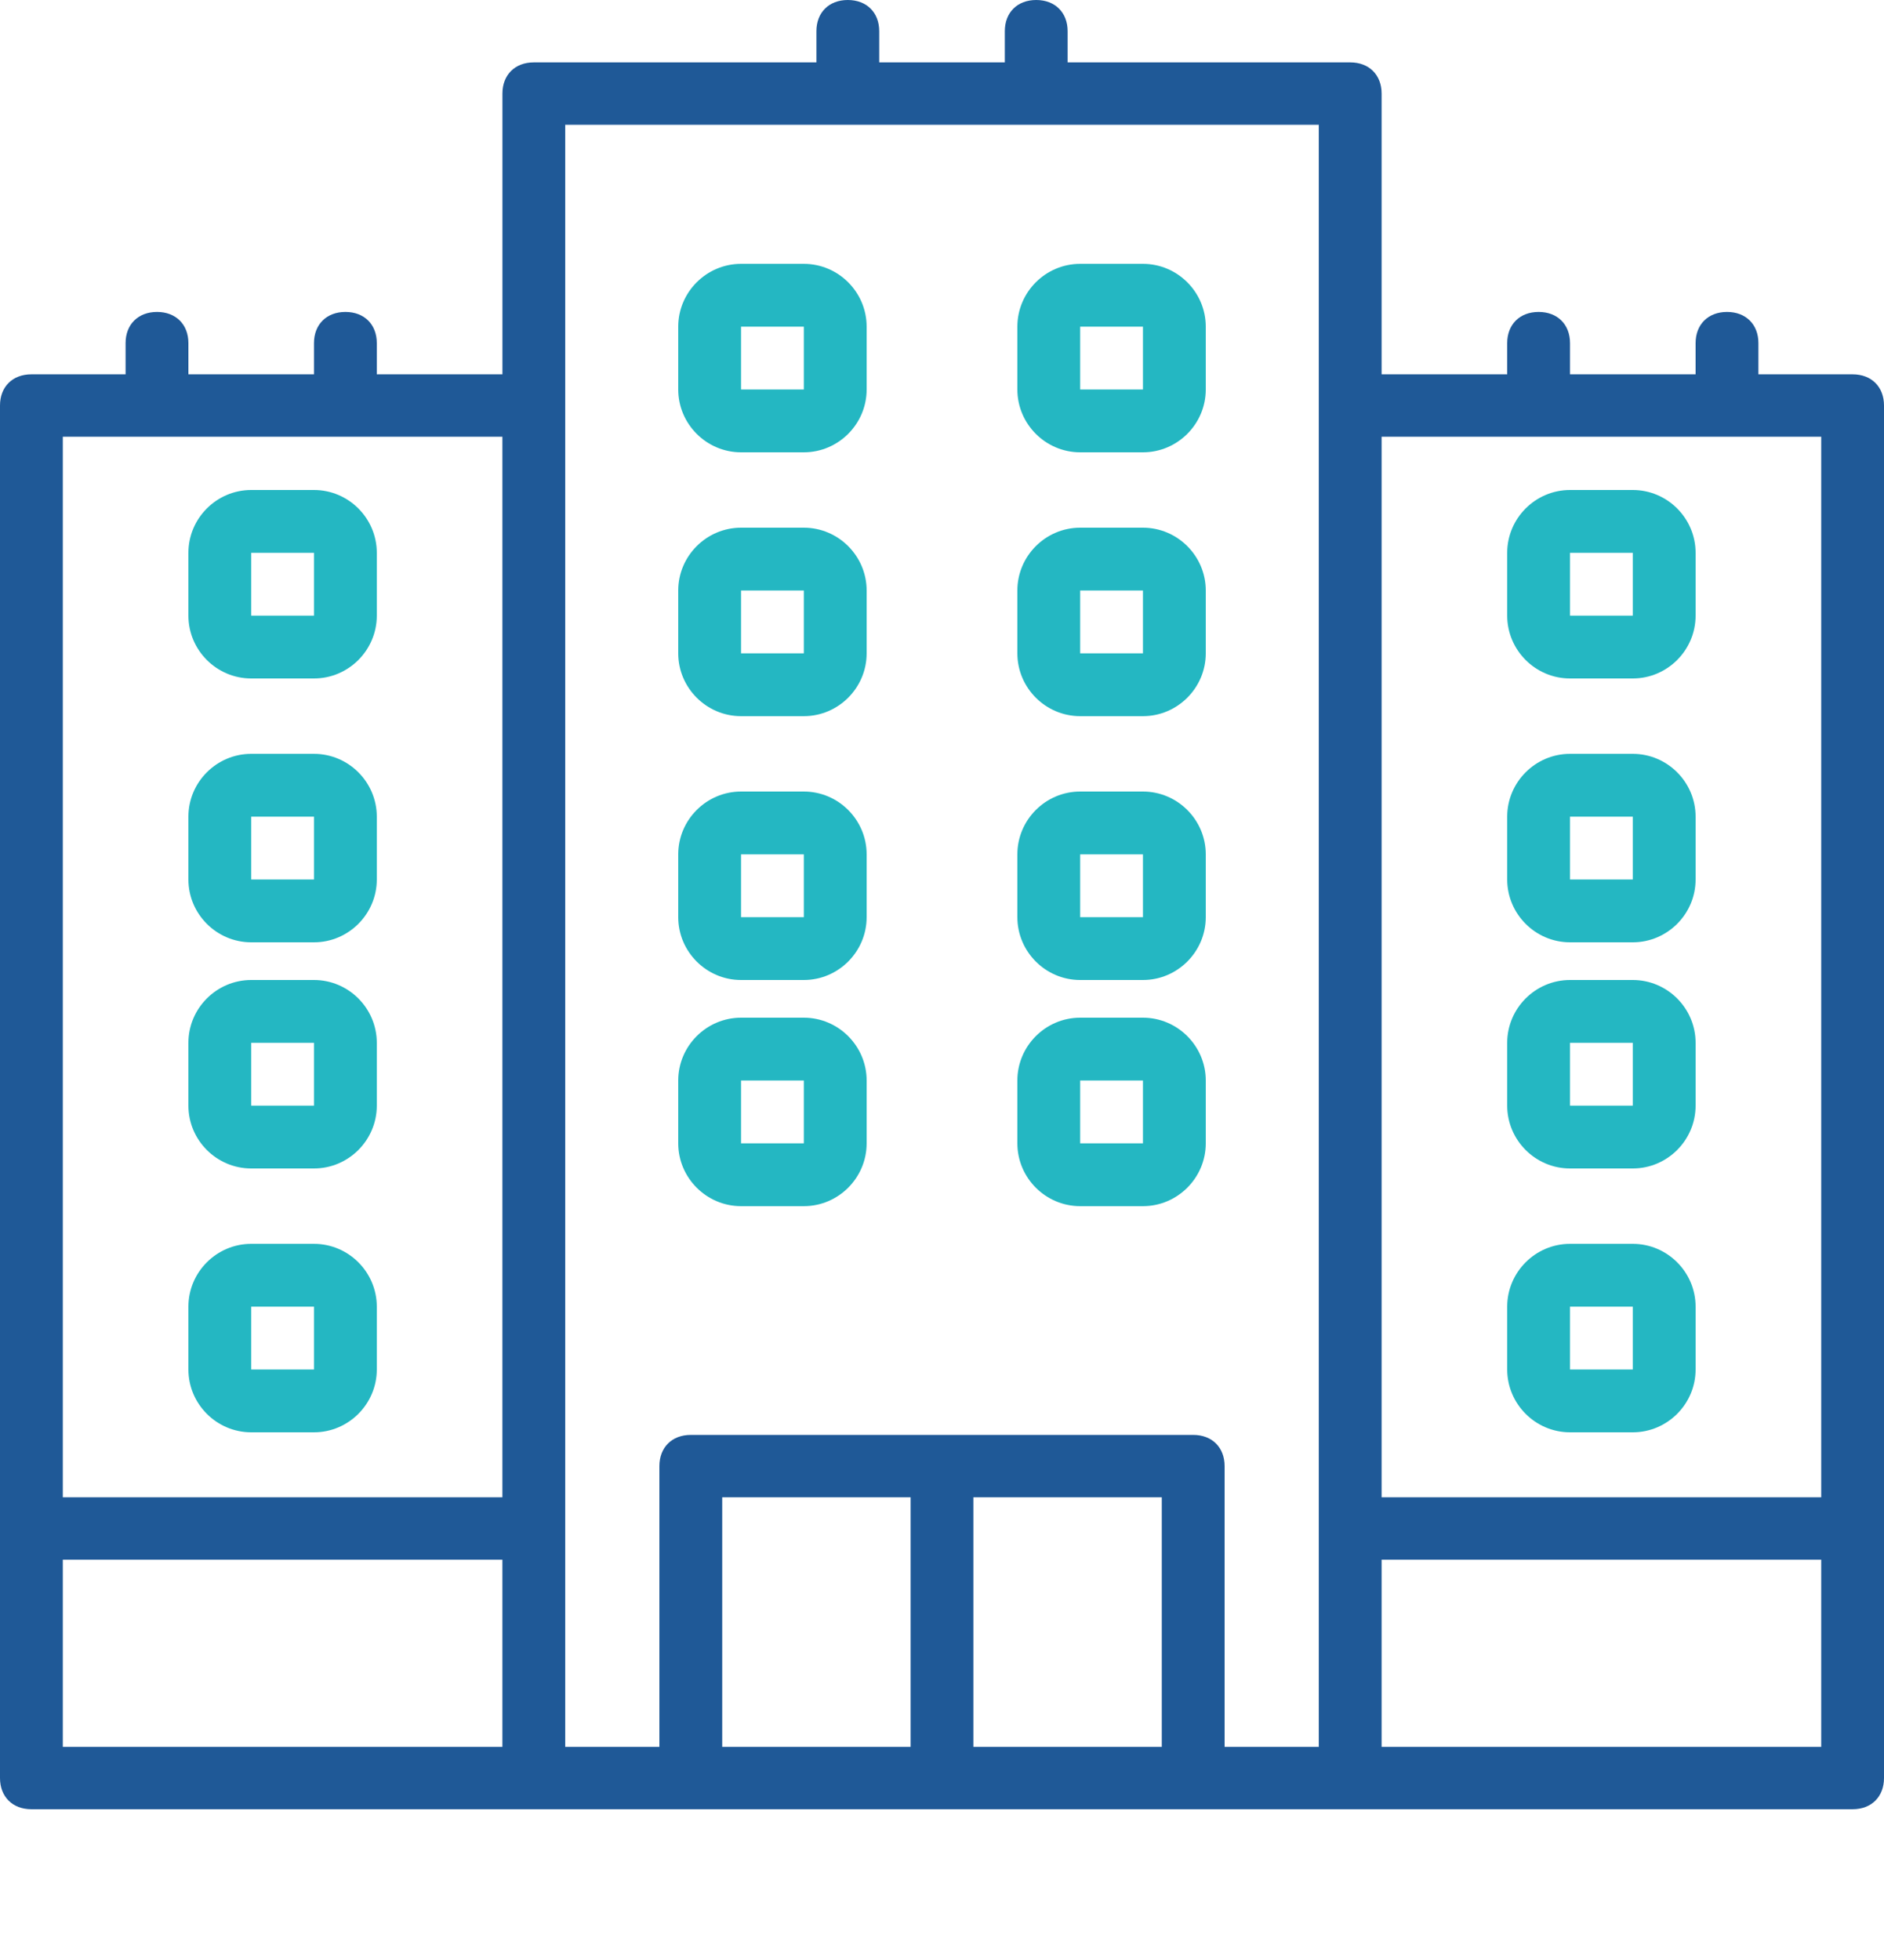 <?xml version="1.0" encoding="UTF-8" standalone="no"?>
<svg width="50px" height="52px" viewBox="0 0 50 52" version="1.1" xmlns="http://www.w3.org/2000/svg" xmlns:xlink="http://www.w3.org/1999/xlink">
    <!-- Generator: Sketch 47 (45396) - http://www.bohemiancoding.com/sketch -->
    <title>building</title>
    <desc>Created with Sketch.</desc>
    <defs></defs>
    <g id="Page-1" stroke="none" stroke-width="1" fill="none" fill-rule="evenodd">
        <g id="Artboard-Copy" transform="translate(-462, -315)" fill-rule="nonzero">
            <g id="Group-16" transform="translate(462, 310)">
                <g id="building" transform="translate(0, 5)">
                    <path d="M49.167,9.931 L46.667,9.931 L46.667,9.103 C46.667,8.607 46.334,8.276 45.834,8.276 C45.334,8.276 45,8.607 45,9.103 L45,9.931 L41.667,9.931 L41.667,9.103 C41.667,8.607 41.334,8.276 40.834,8.276 C40.334,8.276 40,8.607 40,9.103 L40,9.931 L36.667,9.931 L36.667,2.483 C36.667,1.986 36.334,1.655 35.834,1.655 L28.334,1.655 L28.334,0.828 C28.334,0.331 28,0 27.5,0 C27,0 26.667,0.331 26.667,0.828 L26.667,1.655 L23.334,1.655 L23.334,0.828 C23.334,0.331 23,0 22.5,0 C22,0 21.667,0.331 21.667,0.828 L21.667,1.655 L14.167,1.655 C13.667,1.655 13.334,1.986 13.334,2.483 L13.334,9.931 L10,9.931 L10,9.103 C10,8.607 9.667,8.276 9.167,8.276 C8.667,8.276 8.333,8.607 8.333,9.103 L8.333,9.931 L5,9.931 L5,9.103 C5,8.607 4.667,8.276 4.167,8.276 C3.667,8.276 3.333,8.607 3.333,9.103 L3.333,9.931 L0.833,9.931 C0.333,9.931 0,10.262 0,10.758 L0,40.552 L0,47.172 C0,47.669 0.333,48 0.833,48 L14.167,48 L18.333,48 L31.667,48 L35.833,48 L49.167,48 C49.667,48 50,47.669 50,47.172 L50,40.552 L50,10.758 C50,10.262 49.667,9.931 49.167,9.931 Z M48.334,11.586 L48.334,39.724 L36.667,39.724 L36.667,11.586 L48.334,11.586 Z M1.667,11.586 L13.333,11.586 L13.333,39.724 L1.667,39.724 L1.667,11.586 Z M1.667,41.379 L13.333,41.379 L13.333,46.345 L1.667,46.345 L1.667,41.379 Z M15,40.552 L15,10.758 L15,3.31 L35,3.31 L35,10.758 L35,40.552 L35,46.345 L32.5,46.345 L32.5,38.897 C32.5,38.4 32.167,38.069 31.667,38.069 L18.333,38.069 C17.833,38.069 17.5,38.4 17.5,38.897 L17.5,46.345 L15,46.345 L15,40.552 L15,40.552 Z M19.167,39.724 L24.167,39.724 L24.167,46.345 L19.167,46.345 L19.167,39.724 Z M25.833,46.345 L25.833,39.724 L30.833,39.724 L30.833,46.345 L25.833,46.345 L25.833,46.345 Z M48.334,46.345 L36.667,46.345 L36.667,41.379 L48.334,41.379 L48.334,46.345 Z" id="Shape" fill="#1F5997"></path>
                    <path d="M19.667,12 L21.333,12 C22.25,12 23,11.25 23,10.333 L23,8.667 C23,7.75 22.25,7 21.333,7 L19.667,7 C18.75,7 18,7.75 18,8.667 L18,10.333 C18,11.25 18.75,12 19.667,12 Z M19.667,8.667 L21.333,8.667 L21.333,10.333 L19.667,10.333 L19.667,8.667 Z" id="Shape" fill="#24B7C2"></path>
                    <path d="M28.667,12 L30.333,12 C31.25,12 32,11.25 32,10.333 L32,8.667 C32,7.75 31.25,7 30.333,7 L28.667,7 C27.75,7 27,7.75 27,8.667 L27,10.333 C27,11.25 27.75,12 28.667,12 Z M28.667,8.667 L30.333,8.667 L30.333,10.333 L28.667,10.333 L28.667,8.667 Z" id="Shape" fill="#24B7C2"></path>
                    <path d="M19.667,19 L21.333,19 C22.25,19 23,18.25 23,17.333 L23,15.667 C23,14.75 22.25,14 21.333,14 L19.667,14 C18.75,14 18,14.75 18,15.667 L18,17.333 C18,18.25 18.75,19 19.667,19 Z M19.667,15.667 L21.333,15.667 L21.333,17.333 L19.667,17.333 L19.667,15.667 Z" id="Shape" fill="#24B7C2"></path>
                    <path d="M28.667,19 L30.333,19 C31.25,19 32,18.25 32,17.333 L32,15.667 C32,14.75 31.25,14 30.333,14 L28.667,14 C27.75,14 27,14.75 27,15.667 L27,17.333 C27,18.25 27.75,19 28.667,19 Z M28.667,15.667 L30.333,15.667 L30.333,17.333 L28.667,17.333 L28.667,15.667 Z" id="Shape" fill="#24B7C2"></path>
                    <path d="M19.667,26 L21.333,26 C22.25,26 23,25.25 23,24.333 L23,22.667 C23,21.75 22.25,21 21.333,21 L19.667,21 C18.75,21 18,21.75 18,22.667 L18,24.333 C18,25.25 18.75,26 19.667,26 Z M19.667,22.667 L21.333,22.667 L21.333,24.333 L19.667,24.333 L19.667,22.667 Z" id="Shape" fill="#24B7C2"></path>
                    <path d="M28.667,26 L30.333,26 C31.25,26 32,25.25 32,24.333 L32,22.667 C32,21.75 31.25,21 30.333,21 L28.667,21 C27.75,21 27,21.75 27,22.667 L27,24.333 C27,25.25 27.75,26 28.667,26 Z M28.667,22.667 L30.333,22.667 L30.333,24.333 L28.667,24.333 L28.667,22.667 Z" id="Shape" fill="#24B7C2"></path>
                    <path d="M19.667,32 L21.333,32 C22.25,32 23,31.25 23,30.333 L23,28.667 C23,27.75 22.25,27 21.333,27 L19.667,27 C18.75,27 18,27.75 18,28.667 L18,30.333 C18,31.25 18.75,32 19.667,32 Z M19.667,28.667 L21.333,28.667 L21.333,30.333 L19.667,30.333 L19.667,28.667 Z" id="Shape" fill="#24B7C2"></path>
                    <path d="M28.667,32 L30.333,32 C31.25,32 32,31.25 32,30.333 L32,28.667 C32,27.75 31.25,27 30.333,27 L28.667,27 C27.75,27 27,27.75 27,28.667 L27,30.333 C27,31.25 27.75,32 28.667,32 Z M28.667,28.667 L30.333,28.667 L30.333,30.333 L28.667,30.333 L28.667,28.667 Z" id="Shape" fill="#24B7C2"></path>
                    <path d="M41.667,18 L43.333,18 C44.25,18 45,17.25 45,16.333 L45,14.667 C45,13.75 44.25,13 43.333,13 L41.667,13 C40.75,13 40,13.75 40,14.667 L40,16.333 C40,17.25 40.75,18 41.667,18 Z M41.667,14.667 L43.333,14.667 L43.333,16.333 L41.667,16.333 L41.667,14.667 Z" id="Shape" fill="#24B7C2"></path>
                    <path d="M41.667,25 L43.333,25 C44.25,25 45,24.25 45,23.333 L45,21.667 C45,20.75 44.25,20 43.333,20 L41.667,20 C40.75,20 40,20.75 40,21.667 L40,23.333 C40,24.25 40.75,25 41.667,25 Z M41.667,21.667 L43.333,21.667 L43.333,23.333 L41.667,23.333 L41.667,21.667 Z" id="Shape" fill="#24B7C2"></path>
                    <path d="M41.667,31 L43.333,31 C44.25,31 45,30.25 45,29.333 L45,27.667 C45,26.75 44.25,26 43.333,26 L41.667,26 C40.75,26 40,26.75 40,27.667 L40,29.333 C40,30.25 40.75,31 41.667,31 Z M41.667,27.667 L43.333,27.667 L43.333,29.333 L41.667,29.333 L41.667,27.667 Z" id="Shape" fill="#24B7C2"></path>
                    <path d="M41.667,38 L43.333,38 C44.25,38 45,37.25 45,36.333 L45,34.667 C45,33.75 44.25,33 43.333,33 L41.667,33 C40.75,33 40,33.75 40,34.667 L40,36.333 C40,37.25 40.75,38 41.667,38 Z M41.667,34.667 L43.333,34.667 L43.333,36.333 L41.667,36.333 L41.667,34.667 Z" id="Shape" fill="#24B7C2"></path>
                    <path d="M8.333,13 L6.667,13 C5.75,13 5,13.75 5,14.667 L5,16.333 C5,17.25 5.75,18 6.667,18 L8.333,18 C9.25,18 10,17.25 10,16.333 L10,14.667 C10,13.75 9.25,13 8.333,13 Z M8.333,16.333 L6.667,16.333 L6.667,14.667 L8.333,14.667 L8.333,16.333 L8.333,16.333 Z" id="Shape" fill="#24B7C2"></path>
                    <path d="M8.333,20 L6.667,20 C5.75,20 5,20.75 5,21.667 L5,23.333 C5,24.25 5.75,25 6.667,25 L8.333,25 C9.25,25 10,24.25 10,23.333 L10,21.667 C10,20.75 9.25,20 8.333,20 Z M8.333,23.333 L6.667,23.333 L6.667,21.667 L8.333,21.667 L8.333,23.333 L8.333,23.333 Z" id="Shape" fill="#24B7C2"></path>
                    <path d="M8.333,26 L6.667,26 C5.75,26 5,26.75 5,27.667 L5,29.333 C5,30.25 5.75,31 6.667,31 L8.333,31 C9.25,31 10,30.25 10,29.333 L10,27.667 C10,26.75 9.25,26 8.333,26 Z M8.333,29.333 L6.667,29.333 L6.667,27.667 L8.333,27.667 L8.333,29.333 L8.333,29.333 Z" id="Shape" fill="#24B7C2"></path>
                    <path d="M8.333,33 L6.667,33 C5.75,33 5,33.75 5,34.667 L5,36.333 C5,37.25 5.75,38 6.667,38 L8.333,38 C9.25,38 10,37.25 10,36.333 L10,34.667 C10,33.75 9.25,33 8.333,33 Z M8.333,36.333 L6.667,36.333 L6.667,34.667 L8.333,34.667 L8.333,36.333 L8.333,36.333 Z" id="Shape" fill="#24B7C2"></path>
                </g>
            </g>
        </g>
    </g>
</svg>